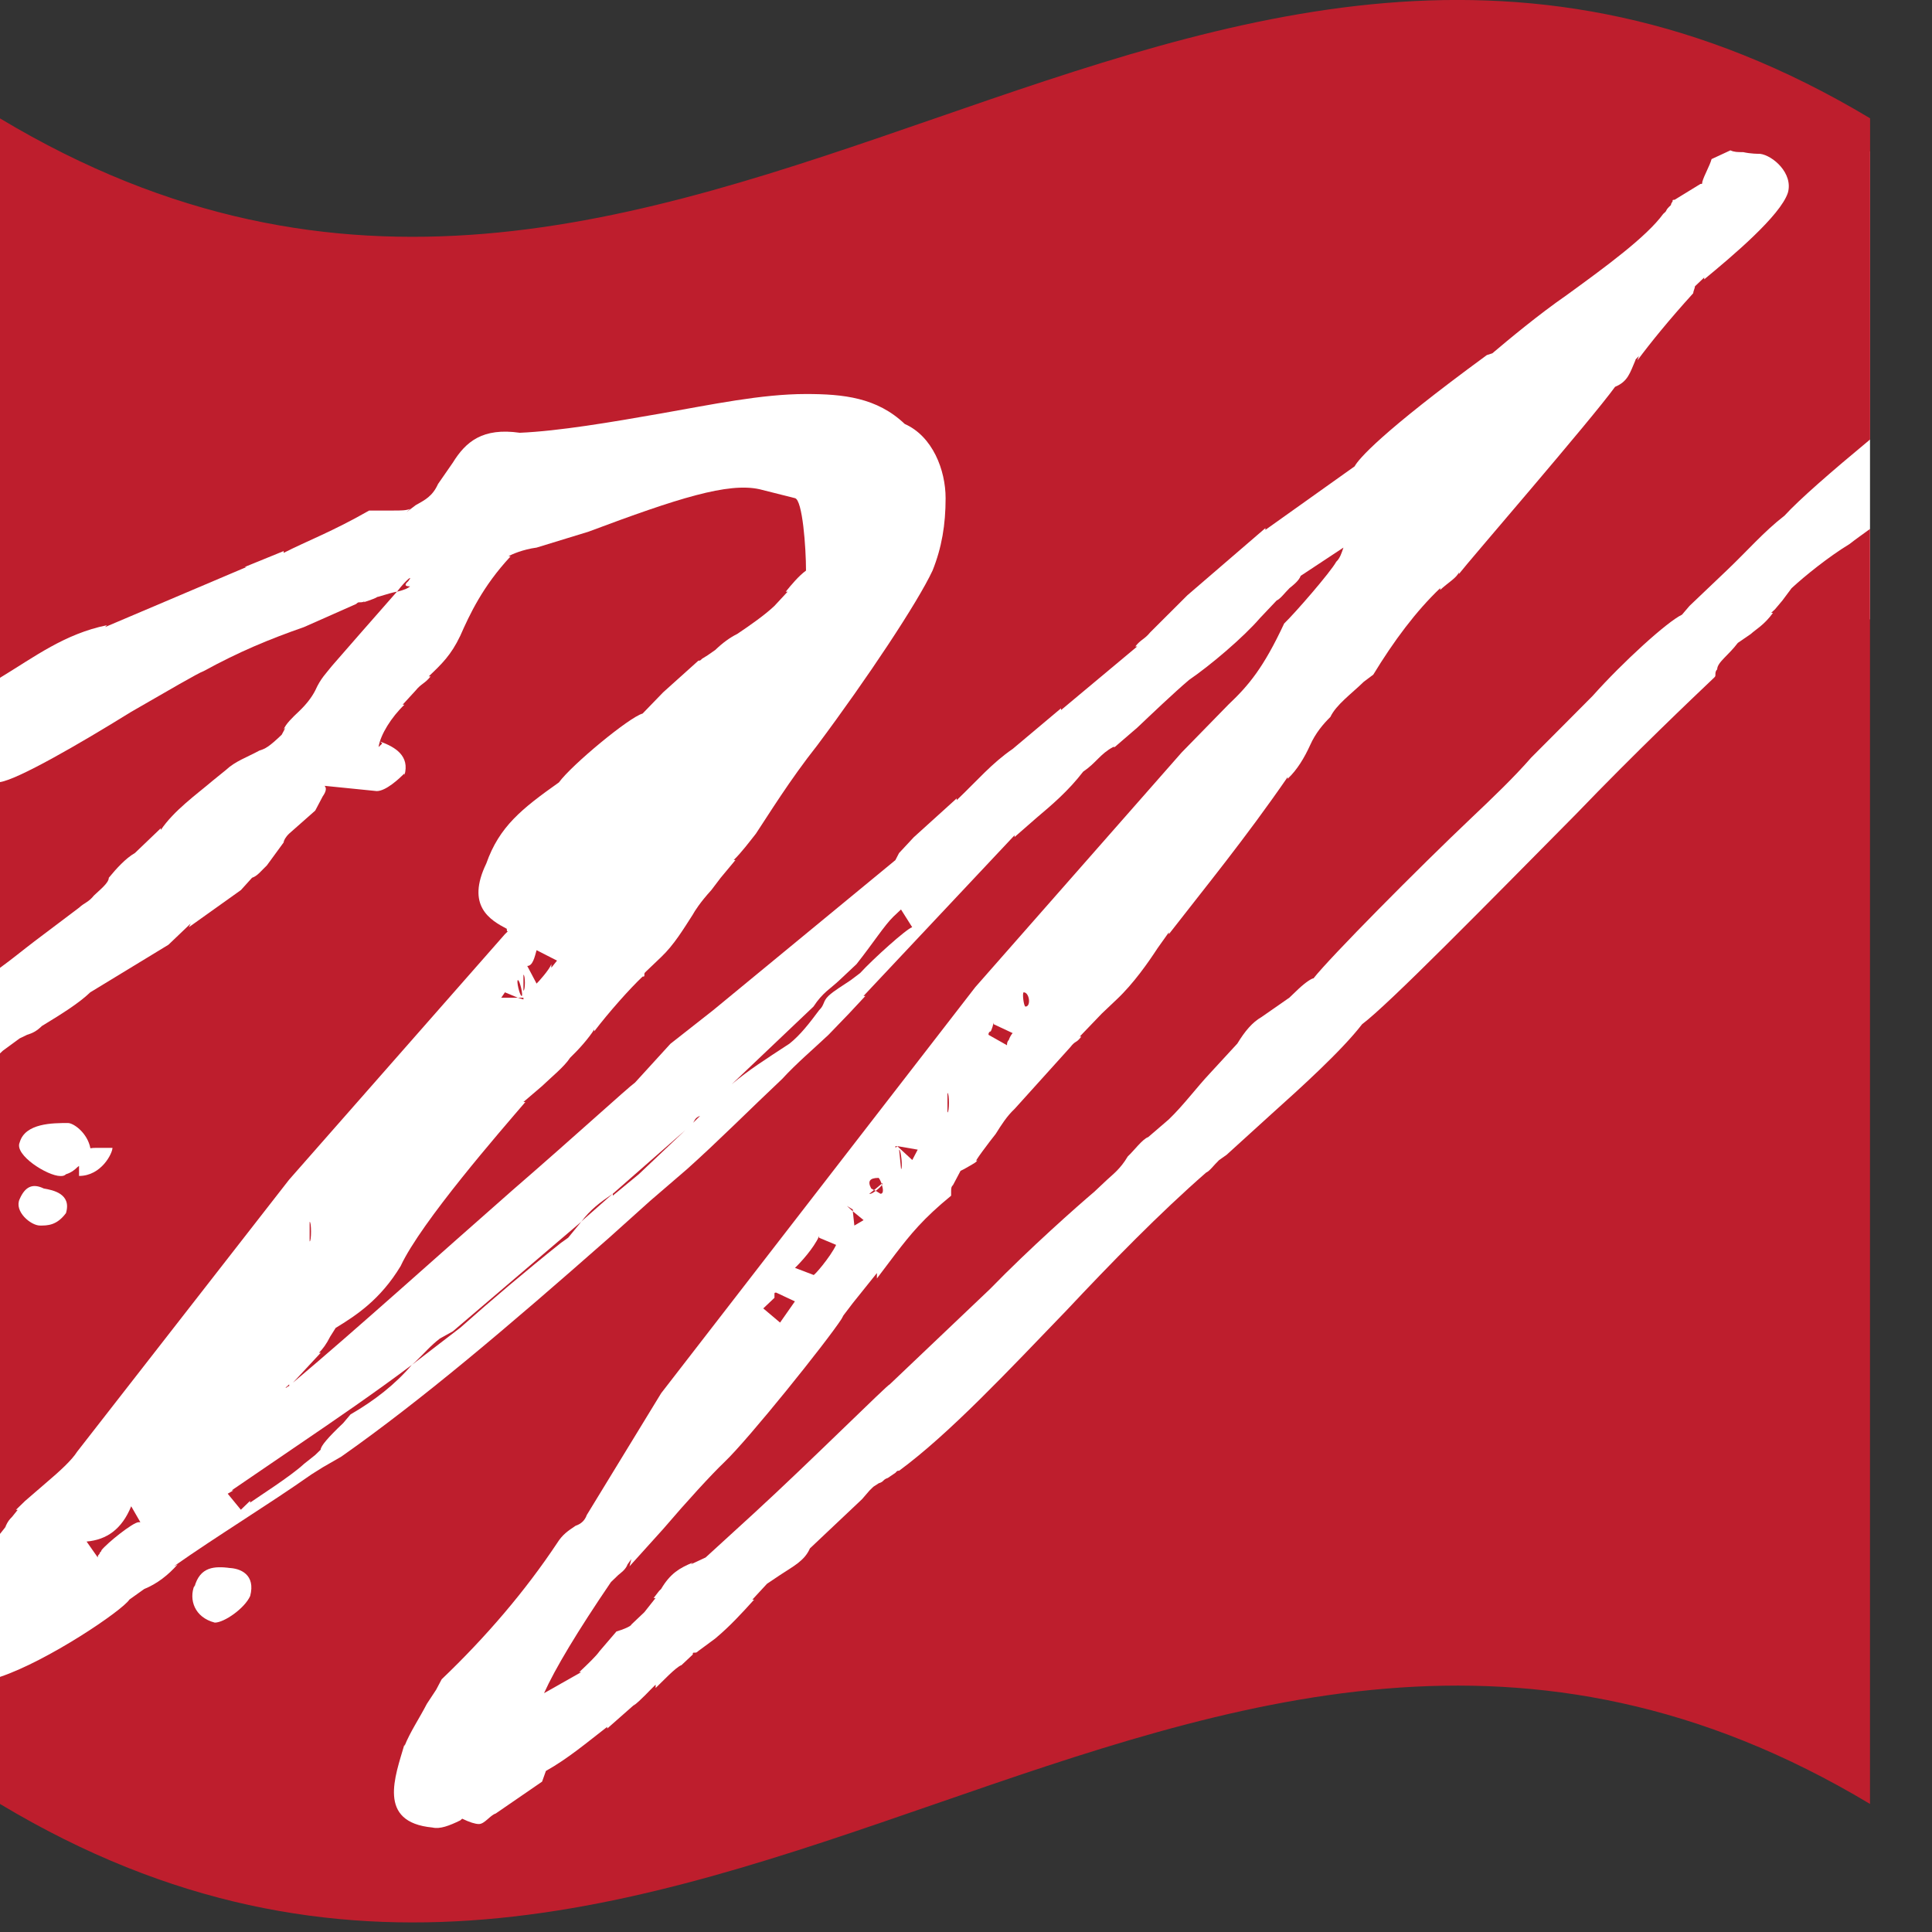 <?xml version="1.0" encoding="utf-8"?>
<!-- Generator: Adobe Illustrator 15.0.0, SVG Export Plug-In . SVG Version: 6.00 Build 0)  -->
<!DOCTYPE svg PUBLIC "-//W3C//DTD SVG 1.1//EN" "http://www.w3.org/Graphics/SVG/1.1/DTD/svg11.dtd">
<svg version="1.1" id="Layer_1" xmlns="http://www.w3.org/2000/svg" xmlns:xlink="http://www.w3.org/1999/xlink" x="0px" y="0px"
	 width="22.781px" height="22.781px" viewBox="0 -3.125 22.781 22.781" enable-background="new 0 -3.125 22.781 22.781"
	 xml:space="preserve">
<rect x="0" y="-3.125" width="22.781" height="22.781" fill="#333333" stroke="none"/>
<g>
	<polygon fill="#FFFFFF" points="0,0.616 0,17.512 3.003,19.017 6.853,19.017 22.05,4.174 22.05,-1.34 17.526,-1.949 6.392,0.647 	
		"/>
	<g>
		<path fill="#BE1E2D" d="M11.172,9.992c0.023,0,0.023-0.229,0-0.229V9.992z"/>
		<path fill="#BE1E2D" d="M10.602,10.431l0.023,0.229C10.646,10.659,10.625,10.431,10.602,10.431z"/>
		<path fill="#BE1E2D" d="M11.675,9.035c-0.019,0.021-0.019,0.021-0.019,0.042L11.874,9.2c0-0.019,0-0.041,0.021-0.062
			c0.022-0.061,0.046-0.081,0.046-0.081l-0.224-0.105v-0.02C11.698,9.014,11.675,9.057,11.675,9.035z"/>
		<polygon fill="#BE1E2D" points="10.821,10.431 10.579,10.389 10.757,10.553 		"/>
		<polygon fill="#BE1E2D" points="10.559,10.41 10.579,10.389 10.559,10.389 		"/>
		<path fill="#BE1E2D" d="M5.187,12.658c-0.11,0.084-0.176,0.166-0.286,0.271c-0.022,0.02-0.043,0.039-0.043,0.039l0.57-0.438
			c0.374-0.332,0.768-0.666,1.184-0.998l0.088-0.063l0.154-0.188l-1.514,1.292L5.187,12.658z"/>
		<path fill="#BE1E2D" d="M2.731,14.449h0.021l-0.067,0.039l0.155,0.189l0.109-0.105v0.021c0.088-0.063,0.482-0.313,0.636-0.457
			l0.131-0.104l0.065-0.063c0-0.042,0.088-0.146,0.265-0.313l0.087-0.103c0.285-0.165,0.526-0.354,0.723-0.584
			c-0.416,0.313-0.899,0.645-1.36,0.958L2.731,14.449z"/>
		<path fill="#BE1E2D" d="M12.071,8.576c-0.02,0,0,0.168,0.021,0.168C12.16,8.744,12.139,8.576,12.071,8.576z"/>
		<path fill="#BE1E2D" d="M9.153,12.117c-0.021,0-0.021,0-0.021,0.021v0.04l-0.132,0.125l0.198,0.167l0.175-0.25L9.153,12.117z"/>
		<path fill="#BE1E2D" d="M9.374,11.825l0.218,0.083c0,0.021,0.199-0.21,0.267-0.354L9.659,11.47v-0.019
			C9.592,11.597,9.44,11.762,9.374,11.825z"/>
		<path fill="#BE1E2D" d="M6.853,11.282l0.021-0.021l0.352-0.311C7.071,11.056,6.962,11.137,6.853,11.282z"/>
		<polygon fill="#BE1E2D" points="10.183,11.262 10.056,11.158 10.074,11.326 		"/>
		<path fill="#BE1E2D" d="M1.261,4.247L1.239,4.269l1.667-0.708H2.884l0.461-0.188v0.021c0.285-0.145,0.57-0.249,1.008-0.499h0.285
			c0.087,0,0.154,0,0.198-0.02L4.792,2.915l0.109-0.083c0.11-0.062,0.198-0.104,0.264-0.25l0.174-0.251
			c0.153-0.248,0.352-0.416,0.79-0.353C6.59,1.958,7.204,1.854,7.796,1.75c0.592-0.104,1.183-0.229,1.708-0.229
			c0.44,0,0.836,0.041,1.164,0.353c0.328,0.145,0.482,0.542,0.482,0.875c0,0.312-0.045,0.583-0.154,0.854
			c-0.175,0.375-0.768,1.269-1.359,2.06C9.309,6.078,9.067,6.474,8.914,6.704C8.848,6.787,8.739,6.933,8.651,7.016h0.021
			L8.498,7.225L8.388,7.37C8.255,7.516,8.19,7.62,8.168,7.661c-0.108,0.167-0.219,0.354-0.373,0.5L7.621,8.327
			C7.598,8.349,7.598,8.349,7.598,8.369c0,0.021,0,0.021-0.021,0.021c-0.154,0.146-0.395,0.417-0.57,0.646V9.014
			C6.94,9.119,6.83,9.244,6.722,9.348c-0.067,0.104-0.221,0.228-0.33,0.333l-0.22,0.188h0.023c-0.285,0.333-1.229,1.414-1.471,1.935
			c-0.239,0.396-0.526,0.583-0.766,0.729l-0.065,0.103c-0.043,0.086-0.088,0.147-0.132,0.19h0.021l-0.328,0.353
			c0.768-0.646,1.733-1.519,2.588-2.269c0.767-0.664,1.358-1.207,1.446-1.27l0.417-0.457l0.504-0.396l2.149-1.77l0.043-0.083
			l0.174-0.187l0.506-0.458v0.021c0.241-0.23,0.417-0.438,0.66-0.604l0.57-0.479v0.021l0.898-0.75h-0.022
			c0.064-0.083,0.108-0.083,0.176-0.167l0.438-0.437l0.92-0.792v0.021l1.052-0.749c0.044-0.083,0.308-0.396,1.559-1.312l0.065-0.021
			c0.196-0.166,0.547-0.458,0.876-0.686c0.46-0.334,0.943-0.688,1.139-0.958l0.023-0.021c0.022-0.021,0-0.021,0.068-0.083
			c0,0,0-0.021,0.019-0.041c0-0.021,0-0.021,0.024-0.021l0.305-0.187c0.021,0,0.021,0,0.021-0.022
			c0.023-0.083,0.087-0.188,0.11-0.271l0.222-0.103c0.045,0.021,0.087,0.021,0.151,0.021c0.089,0.02,0.177,0.02,0.2,0.02
			c0.15,0.02,0.391,0.23,0.327,0.458c-0.088,0.271-0.657,0.75-0.987,1.022V0.147l-0.109,0.104c0,0.02-0.021,0.061-0.021,0.082
			c-0.284,0.313-0.504,0.584-0.658,0.792l0.022-0.064c0,0.021-0.046,0.042-0.046,0.064c-0.063,0.145-0.087,0.249-0.239,0.311
			c-0.286,0.395-1.731,2.062-1.842,2.208V3.623c-0.022,0.063-0.132,0.125-0.22,0.208V3.81c-0.285,0.271-0.548,0.624-0.789,1.02
			l-0.111,0.083c-0.15,0.146-0.326,0.271-0.395,0.416c-0.085,0.084-0.174,0.188-0.239,0.333c-0.066,0.145-0.153,0.292-0.265,0.396
			V6.038c-0.503,0.729-0.964,1.29-1.401,1.853V7.869l-0.133,0.187c-0.109,0.167-0.283,0.417-0.482,0.604l-0.176,0.167l-0.26,0.271
			h0.019c-0.064,0.084-0.064,0.04-0.13,0.125l-0.656,0.727c-0.09,0.084-0.157,0.189-0.223,0.295
			c-0.066,0.081-0.285,0.373-0.219,0.309c0,0.022-0.044,0.043-0.154,0.106l-0.042,0.021l-0.089,0.168
			c-0.022,0.02-0.022,0.041-0.022,0.08v0.045c-0.33,0.27-0.48,0.457-0.656,0.686L10.34,11.95v-0.064l-0.284,0.354l-0.111,0.146
			l-0.022,0.041c-0.177,0.272-1.096,1.417-1.381,1.688c-0.153,0.146-0.439,0.458-0.723,0.79l-0.396,0.439l0.021-0.085L7.4,15.321
			c-0.022,0.063-0.087,0.106-0.109,0.125L7.204,15.53c-0.395,0.581-0.658,1.019-0.789,1.31l0.438-0.248H6.83
			c0.11-0.104,0.198-0.188,0.241-0.249l0.198-0.231c0.067-0.018,0.175-0.062,0.175-0.081l0.154-0.146l0.132-0.167H7.707l0.066-0.085
			l0.022-0.021c0.109-0.185,0.219-0.248,0.373-0.312l-0.022,0.021l0.174-0.081l0.571-0.522c0.658-0.604,1.577-1.519,1.6-1.519
			l1.184-1.126c0.464-0.477,1.032-0.979,1.229-1.146l0.153-0.144c0.068-0.063,0.154-0.125,0.241-0.272
			c0.067-0.061,0.175-0.207,0.241-0.228l0.242-0.208c0.174-0.167,0.327-0.375,0.483-0.541l0.326-0.354
			c0.089-0.146,0.176-0.25,0.284-0.312l0.329-0.229l0.109-0.104c0.089-0.083,0.157-0.124,0.176-0.124
			c0.197-0.25,1.229-1.292,1.865-1.895c0.242-0.229,0.503-0.479,0.702-0.708l0.352-0.353L18.78,5.08
			c0.353-0.396,0.878-0.874,1.053-0.957l0.089-0.104l0.438-0.417c0.242-0.23,0.438-0.458,0.681-0.646
			c0.175-0.191,0.548-0.516,1.01-0.899c0-1.262,0-2.523,0-3.787C13.987-6.565,8.061,3.108,0-1.729C0,0.47,0,2.668,0,4.867
			C0.411,4.618,0.761,4.35,1.261,4.247z"/>
		<path fill="#BE1E2D" d="M10.326,10.917l-0.02-0.01l-0.055,0.044C10.262,10.958,10.292,10.942,10.326,10.917z"/>
		<path fill="#BE1E2D" d="M10.326,10.917l0.056,0.034c0.039,0,0.032-0.055,0.017-0.104C10.386,10.867,10.356,10.895,10.326,10.917z"
			/>
		<path fill="#BE1E2D" d="M10.404,10.825l-0.008,0.008c0.001,0.004,0.002,0.01,0.002,0.015
			C10.404,10.837,10.408,10.828,10.404,10.825z"/>
		<polygon fill="#BE1E2D" points="9.987,11.095 10.056,11.158 10.056,11.137 		"/>
		<path fill="#BE1E2D" d="M10.36,10.764c-0.108,0-0.132,0.042-0.087,0.125l0.033,0.019l0.09-0.074
			C10.385,10.802,10.369,10.771,10.36,10.764z"/>
		<polygon fill="#BE1E2D" points="7.532,10.721 8.081,10.201 7.226,10.951 7.226,10.973 		"/>
		<path fill="#BE1E2D" d="M6.151,8.619c0.021,0-0.022-0.187-0.044-0.187C6.085,8.432,6.129,8.619,6.151,8.619z"/>
		<polygon fill="#BE1E2D" points="5.91,8.64 6.107,8.64 5.954,8.576 		"/>
		<polygon fill="#BE1E2D" points="6.172,8.64 6.107,8.64 6.172,8.66 		"/>
		<path fill="#BE1E2D" d="M3.651,11.282v0.231C3.673,11.514,3.673,11.282,3.651,11.282z"/>
		<path fill="#BE1E2D" d="M6.172,8.369v0.187C6.195,8.556,6.195,8.369,6.172,8.369z"/>
		<path fill="#BE1E2D" d="M10.099,8.244L9.899,8.432C9.791,8.535,9.702,8.576,9.592,8.744L8.629,9.659
			c0.197-0.166,0.395-0.291,0.68-0.478C9.44,9.077,9.55,8.932,9.659,8.786c0.065-0.062,0.043-0.104,0.109-0.167
			c0.066-0.063,0.176-0.126,0.264-0.187l0.11-0.083c0.154-0.168,0.546-0.521,0.614-0.541l-0.132-0.209l-0.088,0.083
			C10.428,7.786,10.297,7.994,10.099,8.244z"/>
		<path fill="#BE1E2D" d="M8.255,10.033c-0.063,0.021-0.065,0.061-0.084,0.083L8.255,10.033z"/>
		<path fill="#BE1E2D" d="M3.41,13.199c-0.022,0.021-0.044,0.04-0.044,0.04c0.022,0,0.022-0.02,0.044-0.02V13.199z"/>
		<path fill="#BE1E2D" d="M1.021,15.052l0.132,0.188c0-0.021,0-0.021,0.021-0.044c0-0.021,0.022-0.021,0.022-0.041
			c0.065-0.084,0.373-0.331,0.438-0.331h0.021l-0.108-0.188C1.438,14.904,1.261,15.031,1.021,15.052z"/>
		<path fill="#BE1E2D" d="M5.954,7.89c0,0,0.022-0.021,0.043-0.042c-0.021,0.021-0.021,0-0.021-0.021
			c-0.198-0.104-0.483-0.271-0.242-0.77C5.888,6.621,6.151,6.412,6.59,6.101C6.743,5.892,7.422,5.33,7.577,5.289l0.242-0.25
			l0.416-0.374c0.021,0,0.021,0,0.044-0.023l0.066-0.041l0.089-0.062C8.52,4.456,8.606,4.393,8.693,4.35
			c0.154-0.103,0.33-0.227,0.439-0.331l0.155-0.167H9.265c0.067-0.083,0.154-0.187,0.239-0.249c0-0.271-0.041-0.833-0.13-0.854
			L8.957,2.644c-0.371-0.083-0.963,0.105-2.017,0.5L6.327,3.332c-0.155,0.02-0.308,0.083-0.33,0.104H6.02
			C5.691,3.789,5.537,4.123,5.427,4.372C5.318,4.601,5.208,4.705,5.055,4.851h0.022c-0.066,0.084-0.11,0.084-0.176,0.166
			L4.748,5.184h0.021c-0.153,0.146-0.284,0.354-0.305,0.5l0.043-0.042L4.485,5.62c0.175,0.063,0.35,0.168,0.284,0.397V5.995
			C4.705,6.058,4.551,6.203,4.442,6.203L3.827,6.141C3.85,6.163,3.85,6.203,3.805,6.266L3.717,6.433L3.41,6.704
			C3.366,6.746,3.345,6.787,3.345,6.808L3.147,7.079c-0.066,0.062-0.11,0.125-0.175,0.146L2.841,7.37L2.227,7.808l0.021-0.043
			l-0.262,0.25L1.064,8.576c-0.132,0.127-0.33,0.251-0.57,0.397C0.43,9.035,0.384,9.057,0.319,9.077L0.232,9.119L0.034,9.264
			L0,9.296c0,1.89,0,3.778,0,5.666l0.077-0.097l-0.022,0.021c0.022-0.021,0.022-0.062,0.088-0.126l0.066-0.082H0.188l0.108-0.105
			l0.241-0.208c0.174-0.148,0.308-0.271,0.373-0.373l2.499-3.207L5.954,7.89z M0.778,11.179c-0.109,0.147-0.218,0.147-0.306,0.147
			c-0.11,0-0.308-0.168-0.24-0.313c0.064-0.146,0.152-0.188,0.284-0.124C0.625,10.908,0.846,10.951,0.778,11.179z M0.932,10.741
			v-0.118c-0.006,0.006-0.015,0.009-0.021,0.016c-0.022,0.021-0.065,0.062-0.133,0.082c-0.022,0.021-0.043,0.021-0.066,0.021
			c-0.152,0-0.547-0.249-0.48-0.396c0.064-0.229,0.392-0.229,0.569-0.229c0.067,0,0.23,0.116,0.265,0.298
			c0.019-0.004,0.039-0.005,0.062-0.005h0.198C1.327,10.472,1.196,10.741,0.932,10.741z"/>
		<path fill="#BE1E2D" d="M21.807,3.291c-0.241,0.146-0.526,0.375-0.682,0.52l-0.109,0.146L20.929,4.06l-0.045,0.042h0.022
			c-0.108,0.146-0.195,0.188-0.262,0.249l-0.153,0.105c-0.108,0.145-0.243,0.229-0.243,0.312c-0.021,0.02-0.021,0.042-0.021,0.062
			s0,0.021-0.021,0.041c-0.241,0.229-0.923,0.876-1.622,1.603c-1.052,1.063-2.216,2.25-2.523,2.478
			c-0.24,0.312-0.724,0.75-1.072,1.062l-0.527,0.479l-0.087,0.061c-0.067,0.064-0.108,0.127-0.154,0.148
			c-0.548,0.478-1.116,1.061-1.646,1.625c-0.7,0.726-1.379,1.452-1.973,1.89c-0.022,0-0.022,0-0.043,0.024l-0.09,0.061
			c-0.064,0.021-0.041,0.043-0.108,0.063l-0.063,0.041l-0.045,0.044l-0.088,0.102L9.55,15.133c-0.064,0.147-0.197,0.211-0.351,0.313
			L9.044,15.55l-0.173,0.187h0.021c-0.152,0.168-0.285,0.313-0.459,0.459l-0.199,0.147c-0.022,0.019-0.022,0.019-0.044,0.019
			s-0.021,0-0.021,0.022l-0.133,0.125c-0.065,0.021-0.239,0.208-0.305,0.27v-0.04c-0.065,0.061-0.175,0.186-0.263,0.25l0.021-0.022
			L7.16,17.257v-0.02c-0.241,0.186-0.461,0.373-0.723,0.52l-0.045,0.126l-0.547,0.376c-0.066,0.021-0.131,0.124-0.198,0.124
			c-0.043,0-0.11-0.021-0.197-0.063L5.427,18.34c-0.131,0.064-0.24,0.105-0.328,0.084c-0.657-0.062-0.439-0.604-0.33-0.98v0.021
			c0.066-0.167,0.177-0.33,0.264-0.499l0.11-0.167l0.065-0.123c0.525-0.501,0.987-1.043,1.36-1.604
			c0.065-0.104,0.13-0.146,0.219-0.206c0.066-0.022,0.109-0.063,0.132-0.127l0.877-1.436L11.5,8.515l2.434-2.768l0.55-0.563
			c0.242-0.229,0.415-0.437,0.658-0.957c0.13-0.125,0.546-0.604,0.614-0.728c0.046-0.043,0.064-0.106,0.085-0.167l-0.504,0.333
			c-0.022,0.063-0.107,0.124-0.132,0.145c-0.063,0.063-0.106,0.125-0.152,0.146l-0.196,0.207c-0.197,0.229-0.591,0.562-0.836,0.729
			c-0.173,0.146-0.457,0.417-0.61,0.562l-0.266,0.229h-0.019c-0.155,0.083-0.2,0.187-0.354,0.291
			c-0.175,0.228-0.374,0.396-0.547,0.542l-0.262,0.229V6.724l-1.781,1.895h0.022L10.01,8.827l-0.241,0.25
			C9.592,9.244,9.396,9.409,9.222,9.598c-0.374,0.352-0.747,0.728-1.12,1.062l-0.437,0.376L7.182,11.47
			c-1.206,1.062-2.215,1.918-3.158,2.581l-0.219,0.126L3.673,14.26c-0.503,0.354-1.119,0.729-1.623,1.084l0.044-0.022
			C1.985,15.446,1.853,15.55,1.7,15.612l-0.174,0.124C1.44,15.868,0.562,16.46,0,16.648c0,0.501,0,0.999,0,1.498
			c8.062,4.839,13.987-4.835,22.05,0c0-5.012,0-10.022,0-15.034C21.964,3.175,21.885,3.23,21.807,3.291z M2.95,15.694
			c-0.066,0.147-0.307,0.314-0.417,0.314c-0.241-0.062-0.307-0.272-0.241-0.438v0.021c0.066-0.248,0.241-0.248,0.417-0.228H2.686
			C2.841,15.364,3.015,15.446,2.95,15.694z"/>
		<path fill="#BE1E2D" d="M4.814,3.728c0.064-0.084-0.022-0.021-0.133,0.124C4.769,3.831,4.814,3.81,4.835,3.789
			C4.769,3.789,4.769,3.768,4.814,3.728z"/>
		<path fill="#BE1E2D" d="M4.243,3.977c-0.021,0-0.021,0-0.044,0.02L3.585,4.269C3.17,4.414,2.819,4.56,2.402,4.788
			C2.337,4.81,1.985,5.017,1.548,5.268C0.919,5.658,0.208,6.066,0,6.097c0,0.73,0,1.46,0,2.19c0.14-0.101,0.273-0.211,0.407-0.313
			l0.525-0.396c0.067-0.062,0.11-0.062,0.176-0.144C1.174,7.37,1.283,7.287,1.283,7.225C1.37,7.119,1.481,6.996,1.591,6.933
			l0.305-0.292v0.021C2.05,6.433,2.314,6.245,2.511,6.078l0.153-0.124c0.111-0.104,0.242-0.146,0.395-0.229
			C3.125,5.705,3.17,5.684,3.322,5.538l0.044-0.083L3.345,5.477C3.366,5.414,3.454,5.33,3.52,5.268
			c0.089-0.084,0.154-0.167,0.197-0.251C3.782,4.871,3.85,4.81,3.915,4.726L4.243,4.35l0.438-0.499
			C4.573,3.873,4.464,3.915,4.442,3.915c0.022,0-0.089,0.042-0.155,0.062L4.31,3.956C4.287,3.977,4.266,3.977,4.243,3.977z"/>
		<path fill="#BE1E2D" d="M6.568,8.202L6.327,8.079c-0.023,0.082-0.045,0.186-0.11,0.186l0.11,0.208
			C6.35,8.452,6.48,8.306,6.501,8.244v0.042L6.568,8.202z"/>
	</g>
</g>
</svg>
